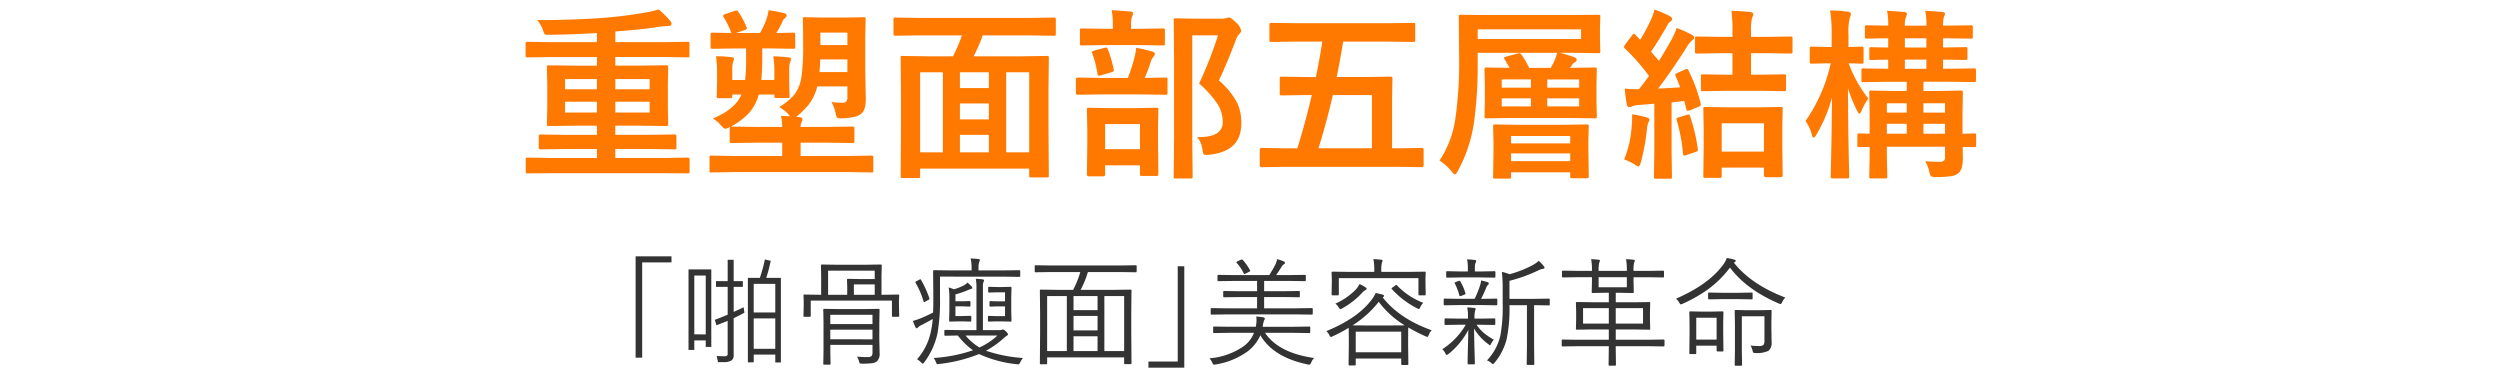 <svg xmlns="http://www.w3.org/2000/svg" xmlns:xlink="http://www.w3.org/1999/xlink" width="640" height="98" viewBox="0 0 640 98">
  <defs>
    <clipPath id="clip-path">
      <rect id="Rectangle_5944" data-name="Rectangle 5944" width="640" height="98" transform="translate(2.338 502)" fill="#fff" stroke="#707070" stroke-width="1"/>
    </clipPath>
  </defs>
  <g id="Mask_Group_140" data-name="Mask Group 140" transform="translate(-2.338 -502)" clip-path="url(#clip-path)">
    <g id="Group_14957" data-name="Group 14957" transform="translate(134.338 493)">
      <path id="Path_21950" data-name="Path 21950" d="M-145.225-25.649h9.185V-24.1h-7.5V.293h-1.685Zm37.192,27.173h-1.436V-.483h-5.522V1.494h-1.494V-20.127h3.062a36.966,36.966,0,0,0,1.289-4.717l1.494.337a37,37,0,0,1-1.143,4.38h3.75Zm-1.436-12.8V-18.6h-5.522v7.324Zm0,9.3V-9.756h-5.522v7.778Zm-7.9-9.243q-1.011.571-2.754,1.406V-.337a1.5,1.5,0,0,1-.623,1.392,3.608,3.608,0,0,1-1.853.381h-1.523l-.352-1.553,1.978.059a1.251,1.251,0,0,0,.623-.125.521.521,0,0,0,.212-.491V-9.126l-2.871,1.143-.425-1.406q1.655-.615,3.3-1.318v-7.119h-2.988v-1.465h2.988v-5.464h1.538v5.464h2.344v1.465h-2.344v6.4q1.523-.659,2.549-1.2Zm-8.481,8.76h-1.421V-4.116h-2.93v2.432h-1.479v-20.61h5.83Zm-1.421-3.208V-20.728h-2.93V-5.669Zm49.526-4.746q0,.249-.234.249h-1.392q-.234,0-.234-.249v-3.9h-20.786v3.9q0,.249-.234.249h-1.392q-.234,0-.234-.249l.059-2.9v-.908l-.059-1.406a.207.207,0,0,1,.234-.234l4.146.059h.146v-4.878l-.059-2.637a.207.207,0,0,1,.234-.234l4,.059h7.1l4-.059a.207.207,0,0,1,.234.234l-.059,2.637v4.878h.176l4.116-.059a.207.207,0,0,1,.234.234l-.059,1.26v1.055Zm-6.27-9.419v-2.139H-95.947v6.167h4.893v-2.139l-.059-1.714a.207.207,0,0,1,.234-.234l2.666.059Zm0,4.028v-2.651h-5.332v2.651Zm1.26,15a2.586,2.586,0,0,1-.688,2.036,2.532,2.532,0,0,1-1.289.483,19.356,19.356,0,0,1-2.52.117,1.087,1.087,0,0,1-.571-.088,1.081,1.081,0,0,1-.205-.483,4.607,4.607,0,0,0-.513-1.23q1.3.117,2.783.117A1.21,1.21,0,0,0-84.8-.161a1.447,1.447,0,0,0,.22-.894V-2.974h-10.8v1.406l.059,3.428a.207.207,0,0,1-.234.234h-1.392a.207.207,0,0,1-.234-.234l.059-3.369V-8.54l-.059-3.428a.207.207,0,0,1,.234-.234l3.882.059h6.2l3.853-.059a.207.207,0,0,1,.234.234l-.059,3.6v4.072Zm-1.831-3.6V-6.87h-10.8v2.461Zm0-3.9v-2.373h-10.8v2.373Zm11.133-10.9.938-.513a.45.45,0,0,1,.176-.059q.088,0,.176.146a25.53,25.53,0,0,1,2.139,4.717.621.621,0,0,1,.029.146q0,.1-.19.22l-1.011.571a.461.461,0,0,1-.161.059q-.088,0-.146-.176a21.511,21.511,0,0,0-2.036-4.746.39.39,0,0,1-.073-.176Q-73.608-19.116-73.447-19.2Zm22.793,2.769h-1.787l-2.256.059a.233.233,0,0,1-.264-.264v-.937a.233.233,0,0,1,.264-.264l2.256.059h.806l2.461-.059a.155.155,0,0,1,.176.176l-.059,2.739v3.076L-49-9.111a.155.155,0,0,1-.176.176l-2.461-.059h-1.406l-1.714.059q-.278,0-.278-.264v-.937q0-.264.278-.264l1.714.059h2.388v-2.49H-52.6l-1.758.059q-.278,0-.278-.264v-.879q0-.264.278-.264l1.758.059h1.948Zm-16.641-4.014v5.215a49.336,49.336,0,0,1-.63,9.243,18.868,18.868,0,0,1-3.457,7.544q-.176.264-.322.264-.117,0-.4-.264A4.732,4.732,0,0,0-73.169.7,15.429,15.429,0,0,0-69.58-6.68a26.938,26.938,0,0,0,.425-2.915q-1.436.791-2.7,1.45a3.947,3.947,0,0,0-1.084.688.511.511,0,0,1-.366.234q-.132,0-.264-.264a11.987,11.987,0,0,1-.659-1.626,19.862,19.862,0,0,0,2.461-.864q1.494-.645,2.7-1.289.059-1.289.059-4.058l-.059-6.519A.233.233,0,0,1-68.8-22.1l4.292.059h5.288v-.688a9.663,9.663,0,0,0-.249-2.373q1.318.059,1.978.146.4.059.4.249a2.048,2.048,0,0,1-.176.542,4.088,4.088,0,0,0-.176,1.406v.718h6.182l4.219-.059q.278,0,.278.264v1.187q0,.264-.278.264l-4.219-.059Zm2.4,8.511v-2.549a18.851,18.851,0,0,0-.176-3.179,6.85,6.85,0,0,1,1.318.469,13.991,13.991,0,0,0,2.4-.923,4.25,4.25,0,0,0,1.1-.806,10.436,10.436,0,0,1,1.084,1.04.637.637,0,0,1,.146.337q0,.176-.366.264a7.429,7.429,0,0,0-.806.308,25.39,25.39,0,0,1-3.149,1.084v1.758h1.8l1.772-.059a.246.246,0,0,1,.278.278v.864a.246.246,0,0,1-.278.278l-1.772-.073h-1.8v2.49h1.655l2.124-.059a.246.246,0,0,1,.278.278v.923a.246.246,0,0,1-.278.278l-2.124-.059h-.806l-2.2.059a.233.233,0,0,1-.264-.264Zm2.153,6.563-3.179.059a.233.233,0,0,1-.264-.264v-.967a.233.233,0,0,1,.264-.264l4.058.059h3.9V-17.8a10.688,10.688,0,0,0-.176-2.095q.981.044,1.772.146.352.059.352.278a1.141,1.141,0,0,1-.146.41,2.913,2.913,0,0,0-.146,1.172V-6.753h4.233a1.523,1.523,0,0,0,.6-.088.675.675,0,0,1,.264-.088q.264,0,.835.542.483.483.483.688a.418.418,0,0,1-.264.352,7.447,7.447,0,0,0-.908.718,22.682,22.682,0,0,1-4.468,3.149A37.111,37.111,0,0,0-46.055.381a5.124,5.124,0,0,0-.718,1.143q-.22.483-.454.483a2.726,2.726,0,0,1-.322-.029A30.367,30.367,0,0,1-57.3-.63,38.843,38.843,0,0,1-67.588,1.919a2.7,2.7,0,0,1-.352.044q-.205,0-.41-.527a3.075,3.075,0,0,0-.6-1.055A38.774,38.774,0,0,0-58.857-1.6,18.421,18.421,0,0,1-62.739-5.376Zm1.992,0a13.727,13.727,0,0,0,3.56,3.062,17.268,17.268,0,0,0,4.6-3.062Zm43.8-16.392q0,.205-.234.205l-3.94-.059h-8.306a25.151,25.151,0,0,1-1.86,4.556h8.584l4.2-.059a.207.207,0,0,1,.234.234l-.059,5.493v5.229l.059,7.866q0,.249-.234.249h-1.421q-.234,0-.234-.249V.234H-39.873V1.729q0,.249-.234.249H-41.5q-.234,0-.234-.249l.059-7.9v-4.7l-.059-6.021a.207.207,0,0,1,.234-.234l4.2.059h4.087a25,25,0,0,0,1.831-4.556h-7.5l-3.94.059q-.234,0-.234-.205V-23.13a.207.207,0,0,1,.234-.234l3.94.059h17.754l3.94-.059a.207.207,0,0,1,.234.234ZM-20.156-1.392V-15.469h-5.068V-1.392Zm-14.678,0V-15.469h-5.039V-1.392Zm7.866,0V-5.186H-33.12v3.794Zm0-5.288v-3.706H-33.12V-6.68Zm0-5.2v-3.589H-33.12v3.589ZM-4.761,2.856h-9.185V1.289h7.5V-23.1h1.685ZM28.125-10.986q0,.264-.278.264l-3.926-.059H6.167l-3.94.059q-.234,0-.234-.264v-1.172a.207.207,0,0,1,.234-.234l3.94.059h7.705V-15.22H9.639l-4.233.059q-.205,0-.205-.234v-1.143q0-.234.205-.234l4.233.059h4.233v-2.637h-5.7l-4.2.059a.207.207,0,0,1-.234-.234v-1.143A.207.207,0,0,1,3.97-20.9l4.2.059h8.818a30.724,30.724,0,0,0,1.567-2.7A5.568,5.568,0,0,0,19-24.917a10.946,10.946,0,0,1,1.685.557q.337.176.337.366a.426.426,0,0,1-.278.366,1.739,1.739,0,0,0-.542.557q-.688,1.157-1.465,2.227h3.208l4.175-.059a.207.207,0,0,1,.234.234v1.143a.207.207,0,0,1-.234.234l-4.175-.059h-6.27v2.637h4.7l4.2-.059q.249,0,.249.234V-15.4q0,.234-.249.234l-4.2-.059h-4.7v2.886h8.247l3.926-.059q.278,0,.278.234ZM28.477.381a3.21,3.21,0,0,0-.747,1.172q-.264.542-.469.542a2.251,2.251,0,0,1-.381-.059Q18.076.249,14.707-5.435a10.526,10.526,0,0,1-3.149,4.043A18.982,18.982,0,0,1,3.252,2.036a3.166,3.166,0,0,1-.41.059q-.22,0-.439-.513A3.436,3.436,0,0,0,1.655.469a17.938,17.938,0,0,0,8.789-3.105,7.839,7.839,0,0,0,2.637-3.428H6.9l-4.043.059a.207.207,0,0,1-.234-.234v-1.2a.207.207,0,0,1,.234-.234L6.9-7.617h6.636a8.43,8.43,0,0,0,.19-1.729,5.347,5.347,0,0,0-.073-.908q1.069.088,1.714.205.483.1.483.337a.99.99,0,0,1-.205.5,8.021,8.021,0,0,0-.337,1.6h7.881l4.058-.059a.207.207,0,0,1,.234.234v1.2a.207.207,0,0,1-.234.234l-4.058-.059h-7.28Q19.365-.908,28.477.381ZM12.041-22.134a.472.472,0,0,1,.073.205q0,.117-.322.264l-.776.4a1.416,1.416,0,0,1-.381.146q-.1,0-.19-.176A10.574,10.574,0,0,0,8.7-23.906a.433.433,0,0,1-.117-.22q0-.146.308-.264l.806-.366a.886.886,0,0,1,.293-.088.373.373,0,0,1,.22.117A14.435,14.435,0,0,1,12.041-22.134ZM58.564-6.724a3.3,3.3,0,0,0-.747,1.2q-.205.513-.352.513a1.869,1.869,0,0,1-.425-.146,44.373,44.373,0,0,1-4.468-2.285l-.029,2.285v2.329L52.6,1.919a.22.22,0,0,1-.249.249H51.035q-.264,0-.264-.249V.513H39.126V2.065q0,.22-.234.22H37.544q-.249,0-.249-.22l.059-4.8V-4.8l-.029-2.549a40.657,40.657,0,0,1-4.072,2.168,1.528,1.528,0,0,1-.483.176q-.176,0-.4-.483A3.291,3.291,0,0,0,31.6-6.5q7.822-3.208,11.367-7.749a8.339,8.339,0,0,0,1.26-2.007q1.128.22,1.831.425.337.132.337.337,0,.117-.249.264l-.117.088Q50.3-9.668,58.564-6.724Zm-7.793,5.64V-6.357H39.126v5.273Zm.894-6.9A23.456,23.456,0,0,1,45.015-14,26.3,26.3,0,0,1,38.32-7.983q.6.029,3.179.029h6.9Q51.064-7.954,51.665-7.983Zm5.376-7.91a.207.207,0,0,1-.234.234H55.415a.207.207,0,0,1-.234-.234v-4.175H34.8v4.175a.207.207,0,0,1-.234.234H33.179a.207.207,0,0,1-.234-.234L33-18.984v-.967l-.059-1.538a.207.207,0,0,1,.234-.234l4.146.059h6.548v-.205a14.082,14.082,0,0,0-.22-3.062q.879.029,1.948.146.4.044.4.234a1.351,1.351,0,0,1-.176.542,8.112,8.112,0,0,0-.146,2.109v.234h6.987l4.146-.059a.207.207,0,0,1,.234.234L56.982-20.1v1.113Zm-15.117-1.45q0,.19-.425.4a3.915,3.915,0,0,0-.835.747,20.349,20.349,0,0,1-5.01,3.882,1.165,1.165,0,0,1-.483.176q-.146,0-.4-.425a3.028,3.028,0,0,0-.864-.967,16.975,16.975,0,0,0,5.039-3.413,5.9,5.9,0,0,0,1.143-1.6,8.025,8.025,0,0,1,1.553.85Q41.924-17.5,41.924-17.344Zm14.487,3.6a4.4,4.4,0,0,0-.762,1.113q-.205.483-.352.483a1.243,1.243,0,0,1-.425-.176,22.3,22.3,0,0,1-6.5-4.937.3.3,0,0,1-.088-.146q0-.073.293-.293l.718-.513a.5.5,0,0,1,.234-.117q.073,0,.161.117A18.483,18.483,0,0,0,56.411-13.74Zm32.388.425a.207.207,0,0,1-.234.234l-3.633-.059h-.146V-2.549l.059,4.468a.207.207,0,0,1-.234.234H83.13a.207.207,0,0,1-.234-.234l.059-4.468V-13.14H78.486a38.069,38.069,0,0,1-.747,8.789,15.308,15.308,0,0,1-3.062,5.933q-.249.337-.425.337a.692.692,0,0,1-.4-.234A3.142,3.142,0,0,0,72.729,1a13.714,13.714,0,0,0,3.413-6.3,41.019,41.019,0,0,0,.6-8.437v-3.691a38,38,0,0,0-.205-4.233,10.235,10.235,0,0,1,1.948.6,27.672,27.672,0,0,0,5.962-2.344,7.318,7.318,0,0,0,1.509-1.084,9.235,9.235,0,0,1,1.318,1.362.675.675,0,0,1,.176.41q0,.22-.4.278a3.37,3.37,0,0,0-1.1.352,38.925,38.925,0,0,1-7.471,2.71v4.614h6.445l3.633-.059a.207.207,0,0,1,.234.234ZM74.854-8.306q0,.234-.249.234L70.986-8.13h-.937a10.661,10.661,0,0,0,2.065,2.256,19.041,19.041,0,0,0,2.373,1.582,3.317,3.317,0,0,0-.718,1.055q-.176.352-.264.352-.117,0-.425-.264a13.583,13.583,0,0,1-3.662-4.014q.029,2.827.132,6.094.073,2.373.073,2.842,0,.234-.264.234H68.013q-.249,0-.249-.234,0-.659.059-3.3.088-3.105.132-5.288A19.086,19.086,0,0,1,62.842-.63,1.045,1.045,0,0,1,62.4-.4q-.117,0-.308-.352a3.271,3.271,0,0,0-.806-1.113,18.661,18.661,0,0,0,6.006-6.27H65.757l-3.662.059a.207.207,0,0,1-.234-.234v-1.2q0-.249.234-.249l3.662.059h2.109v-.059a14.177,14.177,0,0,0-.19-2.812q.938.044,1.831.146.308.059.308.249a.944.944,0,0,1-.117.41,6.909,6.909,0,0,0-.161,2.007V-9.7h1.45L74.6-9.756a.22.22,0,0,1,.249.249Zm.513-5.039q0,.234-.249.234L71.4-13.169H65.61l-3.721.059a.207.207,0,0,1-.234-.234V-14.59a.207.207,0,0,1,.234-.234l3.721.059h3.955a24.366,24.366,0,0,0,1.377-3.413,5.4,5.4,0,0,0,.278-1.3q1.011.234,1.611.425.366.117.366.366a.561.561,0,0,1-.205.352,2.168,2.168,0,0,0-.454.688,31.276,31.276,0,0,1-1.318,2.886H71.4l3.721-.059q.249,0,.249.234Zm-.483-7.075q0,.234-.249.234l-3.56-.059h-4.98l-3.574.059a.207.207,0,0,1-.234-.234v-1.172q0-.249.234-.249l3.574.073h1.729v-.937a8.725,8.725,0,0,0-.205-2.153,17.618,17.618,0,0,1,1.948.146q.4.044.4.234a1.351,1.351,0,0,1-.176.542,2.938,2.938,0,0,0-.161,1.23v.938h1.45l3.56-.073a.22.22,0,0,1,.249.249Zm-7.69,4.16a.482.482,0,0,1,.029.146q0,.161-.293.278l-.747.308a1.5,1.5,0,0,1-.337.073q-.161,0-.205-.234A14.743,14.743,0,0,0,64.5-18.677a.45.45,0,0,1-.059-.176q0-.117.366-.249l.688-.249a.574.574,0,0,1,.19-.044q.117,0,.22.176A12.674,12.674,0,0,1,67.192-16.26ZM118.169-2.812q0,.234-.278.234l-3.9-.059h-8.306v.513l.059,4.263q0,.205-.249.205h-1.436a.181.181,0,0,1-.205-.205l.059-4.263v-.513h-7.91l-3.911.059a.207.207,0,0,1-.234-.234v-1.3a.207.207,0,0,1,.234-.234l3.911.059h7.91V-6.929H99.99l-4.263.059a.207.207,0,0,1-.234-.234l.059-2.227v-2.183l-.059-2.2a.207.207,0,0,1,.234-.234l4.263.059h3.926v-2.432h-.908l-3.237.059a.207.207,0,0,1-.234-.234l.059-2.754V-20.3h-3.5l-3.9.059q-.278,0-.278-.234v-1.245q0-.264.278-.264l3.9.059h3.5a14.772,14.772,0,0,0-.205-3q1.084.059,1.89.146.366.059.366.249a1.39,1.39,0,0,1-.19.513,8.236,8.236,0,0,0-.146,2.095h7.222a16.293,16.293,0,0,0-.205-3q1.011.044,1.89.146.366.059.366.249a2.155,2.155,0,0,1-.19.513,8.019,8.019,0,0,0-.146,2.095h3.662l3.9-.059q.234,0,.234.264v1.245a.207.207,0,0,1-.234.234l-3.9-.059h-3.662v1.055l.059,2.754q0,.234-.249.234l-3.223-.059h-1.143v2.432H110l4.263-.059q.249,0,.249.234l-.059,2.2v2.183l.059,2.227q0,.234-.249.234L110-6.929h-4.307v2.637h8.306l3.9-.059q.278,0,.278.234Zm-5.493-5.61v-3.97h-6.987v3.97Zm-8.76,0v-3.97H97.324v3.97Zm4.614-9.3V-20.3h-7.222v2.578Zm24.727,16.2q0,.234-.249.234h-1.26a.207.207,0,0,1-.234-.234v-1.26H126.3V-.864a.207.207,0,0,1-.234.234h-1.289q-.249,0-.249-.234l.059-5.01V-8.159l-.059-3.164a.207.207,0,0,1,.234-.234l2.769.059h2.725l2.769-.059a.207.207,0,0,1,.234.234L133.2-8.7v2.4Zm-1.743-2.812v-5.6H126.3v5.6Zm17.593-10.752a4.209,4.209,0,0,0-.82,1.172q-.22.483-.4.483a1.649,1.649,0,0,1-.439-.132q-8.335-3.589-12.51-9.2a27.027,27.027,0,0,1-5.728,5.64,37.543,37.543,0,0,1-6.416,3.633,1.66,1.66,0,0,1-.454.146q-.146,0-.4-.454a3.442,3.442,0,0,0-.835-1q8.364-3.633,12.085-8.7a6.492,6.492,0,0,0,.938-1.729q.923.161,1.9.41.366.1.366.308a.358.358,0,0,1-.205.322,2.123,2.123,0,0,0-.264.161Q140.376-18.413,149.106-15.088Zm-3.516,11.4a2.657,2.657,0,0,1-.776,2.212,6.64,6.64,0,0,1-3.369.571A.955.955,0,0,1,140.9-1a1.174,1.174,0,0,1-.176-.483,4.336,4.336,0,0,0-.542-1.318,18.572,18.572,0,0,0,2.051.117,1.9,1.9,0,0,0,1.274-.278,1.785,1.785,0,0,0,.249-1.128V-10.3h-5.786v9.053l.059,3.369a.207.207,0,0,1-.234.234h-1.421a.207.207,0,0,1-.234-.234L136.2-1.2V-8.232l-.059-3.442a.207.207,0,0,1,.234-.234l2.944.059h3.091l2.944-.059a.207.207,0,0,1,.234.234L145.532-8.7v1.436Zm-4.863-11.177a.207.207,0,0,1-.234.234l-3.325-.059h-4.233l-3.354.059q-.249,0-.249-.234v-1.274q0-.234.249-.234l3.354.059h4.233l3.325-.059a.207.207,0,0,1,.234.234Z" transform="translate(175.941 100.266)" fill="#333"/>
      <path id="Path_21949" data-name="Path 21949" d="M-179.119,2.341l-5.806.046a.717.717,0,0,1-.413-.069.657.657,0,0,1-.069-.39V-1.147a.78.78,0,0,1,.069-.436.717.717,0,0,1,.413-.069l5.806.092h11.934V-3.855h-7.986l-6.38.092q-.367,0-.459-.115a.926.926,0,0,1-.069-.459V-7q0-.413.115-.5a.717.717,0,0,1,.413-.069l6.38.092h7.986V-9.822H-172.9l-6.541.092a.78.78,0,0,1-.482-.092.79.79,0,0,1-.069-.413l.092-4.2v-6.242l-.092-4.039a.837.837,0,0,1,.092-.5.926.926,0,0,1,.459-.069l6.541.092h5.714v-2.2h-11.934l-5.875.092q-.459,0-.459-.5V-30.8q0-.5.459-.5l5.875.092h11.934v-2.341q-5.944.39-12.438.459-.78,0-.941-.184a3.041,3.041,0,0,1-.413-.987,9.616,9.616,0,0,0-1.469-2.593q8.193,0,16.019-.5,5.462-.39,11.084-1.331a27.01,27.01,0,0,0,3.947-.9,21.441,21.441,0,0,1,2.915,2.869,1.143,1.143,0,0,1,.39.8q0,.574-.941.574a23.417,23.417,0,0,0-2.823.275q-3.511.6-10.625,1.125v2.731h12.645l5.875-.092q.344,0,.413.092a1.029,1.029,0,0,1,.046.413v2.983a.78.78,0,0,1-.069.436.657.657,0,0,1-.39.069l-5.875-.092H-162.48v2.2h6.449l6.518-.092q.413,0,.482.115a.726.726,0,0,1,.092.459l-.092,4.039v6.242l.092,4.2q0,.344-.092.425a.872.872,0,0,1-.482.08l-6.518-.092h-6.449v2.341h8.7l6.38-.092q.413,0,.5.115a.926.926,0,0,1,.069.459v2.662a.78.78,0,0,1-.092.482.78.78,0,0,1-.482.092l-6.38-.092h-8.7v2.295h12.737l5.829-.092q.459,0,.459.5V1.928a.406.406,0,0,1-.459.459l-5.829-.046ZM-153.691-13.2V-15.95h-8.79V-13.2Zm0-8.56h-8.79v2.616h8.79Zm-21.664,8.56h8.17V-15.95h-8.17Zm0-5.944h8.17v-2.616h-8.17Zm68.205,3.259a21.229,21.229,0,0,0,3.006.184q1.079-.069,1.079-1.308v-2.869h-7.711a12.653,12.653,0,0,1-2.02,4.429,19.037,19.037,0,0,1-3.1,3.121l-.275.252a8,8,0,0,1,.987.092q.62.115.62.5a1.544,1.544,0,0,1-.207.711,2.53,2.53,0,0,0-.275,1.262h6.77l6.472-.092a.726.726,0,0,1,.459.092.79.79,0,0,1,.069.413v3.213a.69.69,0,0,1-.08.425.747.747,0,0,1-.448.08l-6.472-.092h-6.77v3.4h12.3l5.829-.092q.367,0,.436.092a1.029,1.029,0,0,1,.046.413v3.3a.78.78,0,0,1-.069.436.717.717,0,0,1-.413.069l-5.829-.092h-29.283l-5.875.092q-.344,0-.413-.092a1.029,1.029,0,0,1-.046-.413v-3.3a.78.78,0,0,1,.069-.436.657.657,0,0,1,.39-.069l5.875.092h12.278v-3.4H-126.2l-6.426.092a.837.837,0,0,1-.5-.092.79.79,0,0,1-.069-.413V-9.088a.751.751,0,0,1,.092-.413l-.184.092a2.855,2.855,0,0,1-1.033.367q-.367,0-1.216-.987a7.279,7.279,0,0,0-1.974-1.629q5.737-2.387,7.321-6.15h-2.341v.321q0,.459-.138.528a1.019,1.019,0,0,1-.574.092h-2.777q-.367,0-.436-.092a.857.857,0,0,1-.069-.436l.092-3.282v-2.593a26.191,26.191,0,0,0-.275-4.314,28.361,28.361,0,0,1,3.993.229q.62.092.62.39a2.731,2.731,0,0,1-.207.734,6.285,6.285,0,0,0-.229,1.974v2.731h3.282A44.624,44.624,0,0,0-129-26.965V-29.6h-2.777l-5.783.092q-.367,0-.459-.115a.926.926,0,0,1-.069-.459v-3.006q0-.39.115-.482a.717.717,0,0,1,.413-.069l4.8.092a20.657,20.657,0,0,0-1.974-4.039.687.687,0,0,1-.138-.367q0-.252.551-.436l2.456-.849a1.457,1.457,0,0,1,.413-.092q.207,0,.482.39a20.036,20.036,0,0,1,2.065,3.855.74.74,0,0,1,.092.321q0,.275-.528.459l-2.249.757h6.15a21.655,21.655,0,0,0,1.652-3.534,12.6,12.6,0,0,0,.551-2.295,28.938,28.938,0,0,1,3.81.711q.8.184.8.551a.837.837,0,0,1-.39.711,1.982,1.982,0,0,0-.643.849,20.275,20.275,0,0,1-1.606,3.006l4.292-.092q.413,0,.482.115a.857.857,0,0,1,.069.436v3.006a.837.837,0,0,1-.092.5.926.926,0,0,1-.459.069l-5.737-.092h-2.157v2.777q0,2.731-.229,5.3h3.328v-2.2a22.944,22.944,0,0,0-.275-3.855,37.887,37.887,0,0,1,3.9.275q.666.092.666.436a3.031,3.031,0,0,1-.3.849,8.732,8.732,0,0,0-.184,2.341v2.915l.092,3.328a.726.726,0,0,1-.092.459.857.857,0,0,1-.436.069h-2.8q-.436,0-.5-.092a1,1,0,0,1-.069-.482v-.321h-3.993a11.442,11.442,0,0,1-2.662,4.911,17.783,17.783,0,0,1-4.475,3.3h.275l6.426.092h6.449a14.528,14.528,0,0,0-.321-2.823l2.295.092-.275-.367a7.8,7.8,0,0,0-2.5-1.974,15.821,15.821,0,0,0,3.924-3.236,9.7,9.7,0,0,0,1.79-4.475,52.142,52.142,0,0,0,.436-7.94v-2.8l-.069-4.039q0-.39.092-.459a.79.79,0,0,1,.413-.069l4.75.092h5.531l4.75-.092a.726.726,0,0,1,.459.092.857.857,0,0,1,.069.436l-.092,4.039v9.111l.138,7.321q0,2.869-1.285,3.787-1.193.964-4.773,1.1h-.574q-.643,0-.8-.3a4.775,4.775,0,0,1-.321-1.17A9.89,9.89,0,0,0-107.15-15.881Zm-3.052-7.665h7.137v-3.236h-6.954Q-110.11-24.647-110.2-23.546Zm7.137-10.1h-6.908v3.19h6.908Zm18.245.711-5.921.092q-.528,0-.528-.459v-3.695q0-.367.092-.436a.857.857,0,0,1,.436-.069l5.921.092H-56.2l5.921-.092a.837.837,0,0,1,.5.092.79.79,0,0,1,.069.413V-33.3q0,.321-.115.39a.926.926,0,0,1-.459.069l-5.921-.092H-68.435a38.474,38.474,0,0,1-2.318,5.347h12.347l6.38-.092q.39,0,.459.092a.857.857,0,0,1,.069.436l-.092,8.858v8.514L-51.5,2.915q0,.367-.092.436a.857.857,0,0,1-.436.069H-56q-.39,0-.459-.092a.79.79,0,0,1-.069-.413V1.17H-84.453V3.052a.726.726,0,0,1-.092.459.857.857,0,0,1-.436.069h-3.947q-.367,0-.436-.115a.717.717,0,0,1-.069-.413l.092-12.783v-7.527l-.092-9.891q0-.39.092-.459a.857.857,0,0,1,.436-.069l6.38.092h6.472a34.427,34.427,0,0,0,2.295-5.347Zm28.3,9.432h-5.9V-3.006h5.9Zm-27.929,0V-3.006h5.829V-23.5ZM-74.264-3.006h7.413V-7.481h-7.413Zm0-8.422h7.413v-4.085h-7.413Zm0-8.032h7.413V-23.5h-7.413ZM-13.517-6.908h.482q6.059,0,6.059-3.855A8.564,8.564,0,0,0-8.331-15.4a27.807,27.807,0,0,0-4.7-5.232A97.142,97.142,0,0,0-8.193-32.955h-6.586V-6.632l.092,9.822q0,.367-.092.436a.79.79,0,0,1-.413.069h-3.787a.78.78,0,0,1-.482-.092.79.79,0,0,1-.069-.413l.092-9.776V-26.9l-.092-9.891q0-.39.115-.459a.926.926,0,0,1,.459-.069l4.177.092h7.527a3.248,3.248,0,0,0,1.17-.138A2.482,2.482,0,0,1-5.37-37.5q.551,0,1.974,1.423a3.713,3.713,0,0,1,1.125,1.9,1.184,1.184,0,0,1-.436.849,4.442,4.442,0,0,0-.987,1.744q-2.111,5.6-4.269,10.189a19.108,19.108,0,0,1,4.819,6.013,12.316,12.316,0,0,1,.918,4.98q0,7.229-8.285,8.009-.6.046-.78.046a.67.67,0,0,1-.666-.321,6.969,6.969,0,0,1-.229-1.147A6.222,6.222,0,0,0-13.517-6.908ZM-37.591,3.144h-3.626q-.528,0-.528-.482l.092-7.917v-3.4l-.092-5.255q0-.367.092-.436a.857.857,0,0,1,.436-.069l5.209.092h6.77l5.209-.092a.837.837,0,0,1,.5.092.79.79,0,0,1,.069.413l-.092,4.613v3.878l.092,7.895q0,.413-.115.5a.926.926,0,0,1-.459.069h-3.6q-.39,0-.459-.115a.926.926,0,0,1-.069-.459V.321h-8.927V2.662Q-37.086,3.144-37.591,3.144Zm.5-13.379V-3.81h8.927v-6.426Zm-.987-7.6-6.036.092q-.459,0-.459-.5v-3.4q0-.5.459-.5l6.036.092h6.816a47,47,0,0,0,1.721-5.37,13.163,13.163,0,0,0,.39-2.341,38.45,38.45,0,0,1,4.085.941q.711.229.711.62a1.058,1.058,0,0,1-.367.734,3.026,3.026,0,0,0-.62,1.1,45.889,45.889,0,0,1-1.606,4.314l5.3-.092q.39,0,.459.092a.79.79,0,0,1,.069.413v3.4q0,.367-.092.436a.857.857,0,0,1-.436.069l-5.967-.092Zm.826-12.622-5.76.092q-.39,0-.459-.092a.79.79,0,0,1-.069-.413v-3.3a.78.78,0,0,1,.092-.482.857.857,0,0,1,.436-.069l5.76.092h2.134v-.849a18.706,18.706,0,0,0-.3-3.9q1.492.046,4.75.321.757.092.757.436a2.645,2.645,0,0,1-.321.941,7.051,7.051,0,0,0-.207,2.249v.8h2.41l5.737-.092q.367,0,.436.092a.926.926,0,0,1,.069.459v3.3q0,.367-.092.436a.79.79,0,0,1-.413.069l-5.737-.092Zm-3.144,2.111a1.043,1.043,0,0,1-.092-.344q0-.184.62-.367l2.57-.688a2.191,2.191,0,0,1,.436-.069q.275,0,.459.436a28.891,28.891,0,0,1,1.515,5.164,2.435,2.435,0,0,1,.023.275q0,.229-.6.436l-2.777.8a1.945,1.945,0,0,1-.459.092q-.275,0-.367-.574A24.877,24.877,0,0,0-40.391-28.342Zm52.232-3.006-6.334.092a.726.726,0,0,1-.459-.092.79.79,0,0,1-.069-.413V-35.64q0-.367.115-.436a.717.717,0,0,1,.413-.069l6.334.092H35.434l6.311-.092a.78.78,0,0,1,.482.092.79.79,0,0,1,.069.413v3.878q0,.367-.092.436a1.011,1.011,0,0,1-.459.069l-6.311-.092H23.844q-.666,4.223-1.652,9.065h7.321l6.38-.092a.837.837,0,0,1,.5.092.857.857,0,0,1,.069.436l-.092,5.255V-4.039h1.744l5.875-.092q.459,0,.459.5v3.9q0,.528-.459.528L38.119.711H8.835L2.96.8Q2.5.8,2.5.275v-3.9q0-.5.459-.5l5.875.092h3.3q2.134-6.977,3.695-13.632H14.527l-6.4.092q-.367,0-.436-.092a1.086,1.086,0,0,1-.069-.482v-3.718q0-.367.092-.436a.79.79,0,0,1,.413-.069l6.4.092h2.341q.78-3.6,1.652-9.065ZM31.211-17.671H21.205Q19.622-10.74,17.533-4.039H31.211Zm45.784-6.954q.78-1.446.849-1.606a19.063,19.063,0,0,0,.8-2.249H58.291v2.731A105.06,105.06,0,0,1,57.3-10.373,37.229,37.229,0,0,1,53.219,1.744q-.482.9-.757.9-.229,0-.849-.757A12.718,12.718,0,0,0,48.515-.9,25.966,25.966,0,0,0,52.6-11.842a100.8,100.8,0,0,0,.941-15.284l-.092-10.625q0-.344.092-.413A1.343,1.343,0,0,1,54-38.21l6.449.046H82.686l6.426-.046a.987.987,0,0,1,.5.069.657.657,0,0,1,.069.39l-.092,3.075v2.754l.092,3.006q0,.39-.115.459a.926.926,0,0,1-.459.069l-6.426-.092h-3.4a32.31,32.31,0,0,1,3.718,1.125q.62.229.62.62,0,.436-.574.757a2.551,2.551,0,0,0-.849.987l-.275.367,6.334-.092a.726.726,0,0,1,.459.092.857.857,0,0,1,.069.436L88.7-20.448v4.521l.092,3.718a.69.69,0,0,1-.08.425.747.747,0,0,1-.448.08L81.791-11.8H67.035l-6.449.092A.78.78,0,0,1,60.1-11.8a.79.79,0,0,1-.069-.413l.092-3.718v-4.521l-.092-3.741q0-.39.092-.459a1.011,1.011,0,0,1,.459-.069l5.875.092q-.482-.9-1.262-2.157a.968.968,0,0,1-.161-.39q0-.184.528-.321l2.96-.8a2.962,2.962,0,0,1,.5-.092q.184,0,.482.39a25.577,25.577,0,0,1,1.974,3.374Zm7.757-7.39v-2.479H58.291v2.479Zm-.482,10.35H76.1v2.111h8.17Zm0,6.908v-2.065H76.1v2.065Zm-19.828-4.8h7.481v-2.111H64.441Zm0,4.8h7.481v-2.065H64.441ZM66.369,3.718H62.743a.78.78,0,0,1-.436-.069.79.79,0,0,1-.069-.413L62.33-3.3V-5.737l-.092-3.878q0-.39.092-.459a.79.79,0,0,1,.413-.069l6.127.092H80.093l6.1-.092a.726.726,0,0,1,.459.092.857.857,0,0,1,.069.436l-.092,3.351v2.915L86.725,3.1a.726.726,0,0,1-.092.459.857.857,0,0,1-.436.069H82.479q-.367,0-.436-.115a.717.717,0,0,1-.069-.413V2.111H66.828V3.236a.78.78,0,0,1-.069.436A.939.939,0,0,1,66.369,3.718Zm.459-4.475H81.975V-2.731H66.828Zm0-6.426v1.9H81.975v-1.9ZM111.51-24.257a1.04,1.04,0,0,1,.367-.115q.184,0,.367.39a40.806,40.806,0,0,1,3.121,8.422,1.933,1.933,0,0,1,.046.344q0,.3-.574.551l-2.249.9a2.636,2.636,0,0,1-.551.138q-.229,0-.344-.459l-.528-2.088q-2.157.3-3.236.39V-2.915l.092,6.15a.726.726,0,0,1-.092.459.79.79,0,0,1-.413.069h-3.6q-.367,0-.436-.092a.857.857,0,0,1-.069-.436l.092-6.15V-15.468q-1.239.138-3.947.344a4.929,4.929,0,0,0-1.79.367,1.587,1.587,0,0,1-.711.184q-.459,0-.6-.757-.275-1.446-.528-3.993a26.31,26.31,0,0,0,2.754.161q.5,0,.918-.023,1.331-1.675,2.547-3.374A55.443,55.443,0,0,0,95.974-29.6a.645.645,0,0,1-.229-.436,1.868,1.868,0,0,1,.321-.6l1.744-2.318q.321-.39.482-.39.138,0,.367.252l1.216,1.285a45.023,45.023,0,0,0,2.823-5.278,15.176,15.176,0,0,0,.849-2.479,37.82,37.82,0,0,1,3.9,1.675q.62.344.62.757a.727.727,0,0,1-.413.62,2.771,2.771,0,0,0-.9,1.125q-2.547,4.452-4.108,6.632.688.711,2.02,2.341,1.193-1.79,3.259-5.462a20.513,20.513,0,0,0,1.308-2.96,31.461,31.461,0,0,1,3.9,1.744q.574.321.574.666a.907.907,0,0,1-.528.757,7.866,7.866,0,0,0-1.446,1.836q-3.764,5.944-7.252,10.511,3.764-.184,5.646-.321-.62-1.675-1.17-2.869a1.043,1.043,0,0,1-.092-.344q0-.229.5-.459Zm8.721,27.792h-3.649q-.39,0-.459-.092a.857.857,0,0,1-.069-.436l.092-8.032V-8.744l-.092-5.3a.837.837,0,0,1,.092-.5.857.857,0,0,1,.436-.069l5.577.092h8.1l5.577-.092q.39,0,.459.092a1.086,1.086,0,0,1,.069.482l-.092,4.636v4.292l.092,7.986q0,.482-.528.482H132.1q-.528,0-.528-.482V.9H120.759V3.006a.726.726,0,0,1-.092.459A.857.857,0,0,1,120.231,3.534Zm.528-13.976V-3.19h10.809v-7.252Zm.964-8.308-5.783.092q-.367,0-.436-.092a.79.79,0,0,1-.069-.413v-3.3q0-.367.092-.436a.79.79,0,0,1,.413-.069l5.783.092h1.79v-5.508h-2.96l-6.1.092a.726.726,0,0,1-.459-.092.79.79,0,0,1-.069-.413v-3.351q0-.367.092-.436a.857.857,0,0,1,.436-.069l6.1.092h2.96v-1.377a35.972,35.972,0,0,0-.275-5.3q2.593.069,4.8.321.8.092.8.528a1.87,1.87,0,0,1-.275.849,12.053,12.053,0,0,0-.3,3.511v1.469h3.993l6.059-.092a.837.837,0,0,1,.5.092.79.79,0,0,1,.069.413V-28.8q0,.367-.115.436a.926.926,0,0,1-.459.069l-6.059-.092h-3.993v5.508h2.731l5.737-.092q.367,0,.436.092a.79.79,0,0,1,.069.413v3.3q0,.367-.092.436a.79.79,0,0,1-.413.069l-5.737-.092ZM95.79-1.17a27.332,27.332,0,0,0,1.928-8.56q.115-1.285.115-2.157,0-.321-.023-.849a27.755,27.755,0,0,1,3.626.757q.8.252.8.551a1.133,1.133,0,0,1-.229.711,5.834,5.834,0,0,0-.39,1.744A56.056,56.056,0,0,1,100.082-.5Q99.714.62,99.462.62A3.772,3.772,0,0,1,98.383.046,12.8,12.8,0,0,0,95.79-1.17ZM111.854-12.6a1.945,1.945,0,0,1,.459-.092q.229,0,.344.436a45,45,0,0,1,1.974,8.308,1.934,1.934,0,0,1,.046.321q0,.3-.6.528l-2.364.8a1.974,1.974,0,0,1-.551.138q-.252,0-.3-.459a43.535,43.535,0,0,0-1.629-8.606,1.331,1.331,0,0,1-.069-.344q0-.184.528-.367ZM176.479-.574A1.631,1.631,0,0,0,177.7-.9a1.429,1.429,0,0,0,.229-.941V-4.429H163.031v2.41l.115,5.164a.726.726,0,0,1-.092.459.857.857,0,0,1-.436.069h-3.58q-.367,0-.436-.115a.717.717,0,0,1-.069-.413l.092-5.072V-4.383l-2.639.046q-.367,0-.436-.092a.79.79,0,0,1-.069-.413v-2.5q0-.367.092-.436a.79.79,0,0,1,.413-.069l.849.023q.849.046,1.79.069v-5.278l-.092-5.255q0-.39.092-.459a.79.79,0,0,1,.413-.069l6.082.115h3.006v-2.364h-4.7l-6.4.092q-.367,0-.436-.092a.79.79,0,0,1-.069-.413v-2.5q0-.367.092-.436a.79.79,0,0,1,.413-.069l6.357.092v-2.341q-1.859.023-3.328.069l-1.01.023q-.367,0-.436-.092a.79.79,0,0,1-.069-.413v-2.272q0-.367.092-.436a.79.79,0,0,1,.413-.069l4.337.092V-32.2q-2.364.023-4.223.069l-1.239.023q-.367,0-.436-.115a.857.857,0,0,1-.069-.436v-2.318a.78.78,0,0,1,.092-.482.791.791,0,0,1,.413-.069l5.462.092a16.77,16.77,0,0,0-.3-3.81q3.213.207,4.383.321.711.069.711.39a2.431,2.431,0,0,1-.229.849,5.291,5.291,0,0,0-.3,2.249h5.508a16.77,16.77,0,0,0-.3-3.81q3.006.184,4.314.321.757.069.757.39a1.87,1.87,0,0,1-.275.849,6.878,6.878,0,0,0-.229,2.249h.757l6.38-.092q.344,0,.413.115a.857.857,0,0,1,.069.436v2.318a.78.78,0,0,1-.092.482.727.727,0,0,1-.39.069l-6.38-.092h-.757v2.364l5.737-.092q.367,0,.436.092a.79.79,0,0,1,.069.413v2.272q0,.367-.092.436a.79.79,0,0,1-.413.069l-5.737-.092V-24.4h1.561l6.334-.092a.726.726,0,0,1,.459.092.79.79,0,0,1,.069.413v2.5q0,.367-.115.436a.717.717,0,0,1-.413.069l-6.4-.092h-6.518V-18.7h3.465l6.1-.115q.39,0,.459.092a.857.857,0,0,1,.069.436L182.4-12.6v4.842q1.193-.023,2.226-.069l.734-.023a.726.726,0,0,1,.459.092.79.79,0,0,1,.069.413v2.5a.69.69,0,0,1-.08.425.747.747,0,0,1-.448.08l-2.915-.046.046,2.823q0,2.823-1.033,3.81a3.815,3.815,0,0,1-2,.849,25.669,25.669,0,0,1-3.787.229,2.329,2.329,0,0,1-1.354-.229,3.417,3.417,0,0,1-.436-1.216,8.267,8.267,0,0,0-1.033-2.593Q174.8-.574,176.479-.574Zm-4.085-7.183h5.531V-10.3h-5.531Zm5.531-7.8h-5.531v2.387h5.531ZM167.644-29.834h5.508V-32.2h-5.508Zm0,5.439h5.508v-2.341h-5.508ZM163.031-7.757h5.095V-10.3h-5.095Zm0-5.416h5.095V-15.56h-5.095ZM148-25.795l-4.177.092q-.39,0-.459-.092a.857.857,0,0,1-.069-.436v-3.328q0-.367.092-.436a.857.857,0,0,1,.436-.069l4.177.092h.9v-3.052a38.123,38.123,0,0,0-.39-6.311,43.112,43.112,0,0,1,4.521.321q.8.161.8.528a2.362,2.362,0,0,1-.275.987,15.63,15.63,0,0,0-.344,4.406v3.121l3.4-.092q.344,0,.413.092a1.029,1.029,0,0,1,.046.413v3.328a.846.846,0,0,1-.069.459.657.657,0,0,1-.39.069l-1.033-.023q-1.056-.046-2.318-.069a32.093,32.093,0,0,0,5.026,9.019,14.987,14.987,0,0,0-1.721,3.1q-.275.757-.574.757-.229,0-.574-.757a34.055,34.055,0,0,1-2.341-5.783q.023,7.849.184,16.386Q153.3-1.1,153.37,1.7q.023,1.308.023,1.446,0,.39-.092.459a.79.79,0,0,1-.413.069h-3.672a.78.78,0,0,1-.482-.092.857.857,0,0,1-.069-.436q0-.069.069-3.19.207-9.134.252-17.051a36.9,36.9,0,0,1-3.993,9.57q-.459.757-.711.757-.275,0-.459-.8a11.3,11.3,0,0,0-1.606-3.465,41.057,41.057,0,0,0,6.449-14.756Z" transform="translate(188 51)" fill="#ff7800"/>
    </g>
  </g>
</svg>
